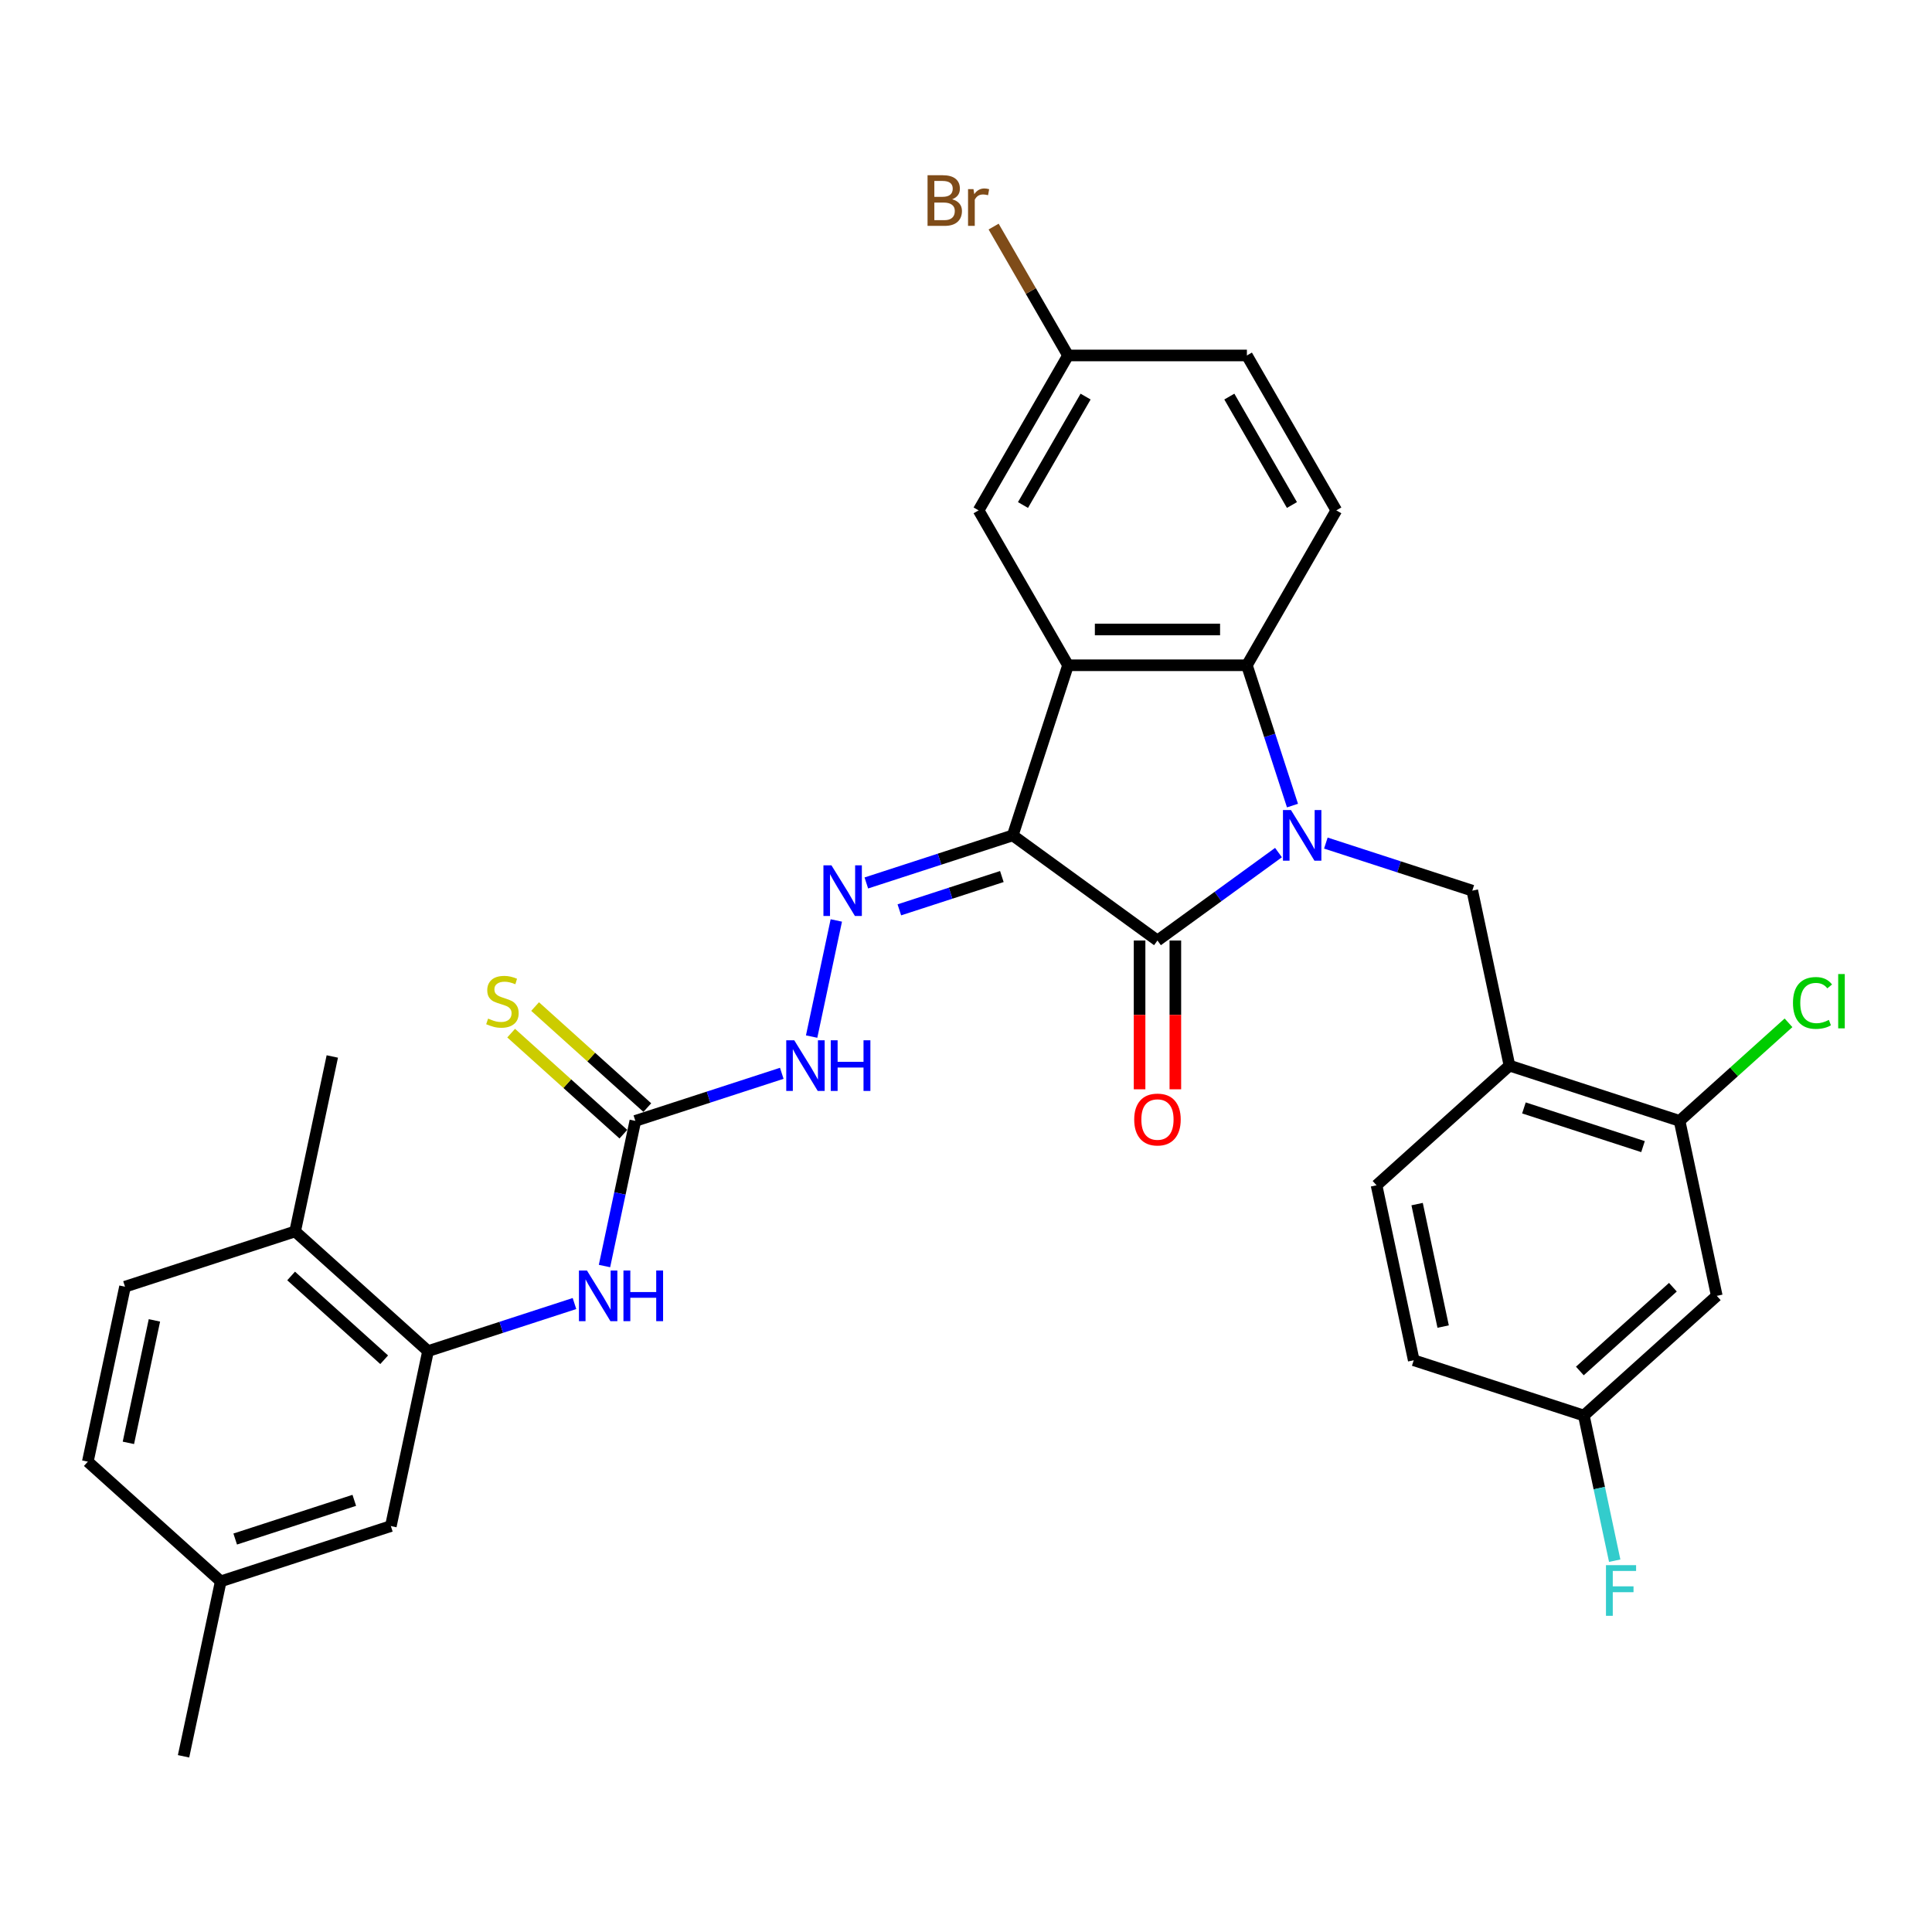 <?xml version='1.0' encoding='iso-8859-1'?>
<svg version='1.1' baseProfile='full'
              xmlns='http://www.w3.org/2000/svg'
                      xmlns:rdkit='http://www.rdkit.org/xml'
                      xmlns:xlink='http://www.w3.org/1999/xlink'
                  xml:space='preserve'
width='1000px' height='1000px' viewBox='0 0 1000 1000'>
<!-- END OF HEADER -->
<rect style='opacity:1.0;fill:#FFFFFF;stroke:none' width='1000' height='1000' x='0' y='0'> </rect>
<path class='bond-1' d='M 661.743,441.297 L 630.422,464.053' style='fill:none;fill-rule:evenodd;stroke:#0000FF;stroke-width:6px;stroke-linecap:butt;stroke-linejoin:miter;stroke-opacity:1' />
<path class='bond-1' d='M 630.422,464.053 L 599.101,486.809' style='fill:none;fill-rule:evenodd;stroke:#000000;stroke-width:6px;stroke-linecap:butt;stroke-linejoin:miter;stroke-opacity:1' />
<path class='bond-3' d='M 668.989,416.967 L 657.191,380.654' style='fill:none;fill-rule:evenodd;stroke:#0000FF;stroke-width:6px;stroke-linecap:butt;stroke-linejoin:miter;stroke-opacity:1' />
<path class='bond-3' d='M 657.191,380.654 L 645.392,344.341' style='fill:none;fill-rule:evenodd;stroke:#000000;stroke-width:6px;stroke-linecap:butt;stroke-linejoin:miter;stroke-opacity:1' />
<path class='bond-5' d='M 686.259,436.374 L 724.155,448.687' style='fill:none;fill-rule:evenodd;stroke:#0000FF;stroke-width:6px;stroke-linecap:butt;stroke-linejoin:miter;stroke-opacity:1' />
<path class='bond-5' d='M 724.155,448.687 L 762.051,461' style='fill:none;fill-rule:evenodd;stroke:#000000;stroke-width:6px;stroke-linecap:butt;stroke-linejoin:miter;stroke-opacity:1' />
<path class='bond-0' d='M 524.202,432.391 L 599.101,486.809' style='fill:none;fill-rule:evenodd;stroke:#000000;stroke-width:6px;stroke-linecap:butt;stroke-linejoin:miter;stroke-opacity:1' />
<path class='bond-4' d='M 524.202,432.391 L 486.305,444.705' style='fill:none;fill-rule:evenodd;stroke:#000000;stroke-width:6px;stroke-linecap:butt;stroke-linejoin:miter;stroke-opacity:1' />
<path class='bond-4' d='M 486.305,444.705 L 448.409,457.018' style='fill:none;fill-rule:evenodd;stroke:#0000FF;stroke-width:6px;stroke-linecap:butt;stroke-linejoin:miter;stroke-opacity:1' />
<path class='bond-4' d='M 518.555,453.695 L 492.027,462.315' style='fill:none;fill-rule:evenodd;stroke:#000000;stroke-width:6px;stroke-linecap:butt;stroke-linejoin:miter;stroke-opacity:1' />
<path class='bond-4' d='M 492.027,462.315 L 465.5,470.934' style='fill:none;fill-rule:evenodd;stroke:#0000FF;stroke-width:6px;stroke-linecap:butt;stroke-linejoin:miter;stroke-opacity:1' />
<path class='bond-32' d='M 524.202,432.391 L 552.811,344.341' style='fill:none;fill-rule:evenodd;stroke:#000000;stroke-width:6px;stroke-linecap:butt;stroke-linejoin:miter;stroke-opacity:1' />
<path class='bond-15' d='M 589.843,486.809 L 589.843,525.314' style='fill:none;fill-rule:evenodd;stroke:#000000;stroke-width:6px;stroke-linecap:butt;stroke-linejoin:miter;stroke-opacity:1' />
<path class='bond-15' d='M 589.843,525.314 L 589.843,563.818' style='fill:none;fill-rule:evenodd;stroke:#FF0000;stroke-width:6px;stroke-linecap:butt;stroke-linejoin:miter;stroke-opacity:1' />
<path class='bond-15' d='M 608.359,486.809 L 608.359,525.314' style='fill:none;fill-rule:evenodd;stroke:#000000;stroke-width:6px;stroke-linecap:butt;stroke-linejoin:miter;stroke-opacity:1' />
<path class='bond-15' d='M 608.359,525.314 L 608.359,563.818' style='fill:none;fill-rule:evenodd;stroke:#FF0000;stroke-width:6px;stroke-linecap:butt;stroke-linejoin:miter;stroke-opacity:1' />
<path class='bond-2' d='M 552.811,344.341 L 645.392,344.341' style='fill:none;fill-rule:evenodd;stroke:#000000;stroke-width:6px;stroke-linecap:butt;stroke-linejoin:miter;stroke-opacity:1' />
<path class='bond-2' d='M 566.698,325.825 L 631.505,325.825' style='fill:none;fill-rule:evenodd;stroke:#000000;stroke-width:6px;stroke-linecap:butt;stroke-linejoin:miter;stroke-opacity:1' />
<path class='bond-13' d='M 552.811,344.341 L 506.52,264.164' style='fill:none;fill-rule:evenodd;stroke:#000000;stroke-width:6px;stroke-linecap:butt;stroke-linejoin:miter;stroke-opacity:1' />
<path class='bond-12' d='M 645.392,344.341 L 691.682,264.164' style='fill:none;fill-rule:evenodd;stroke:#000000;stroke-width:6px;stroke-linecap:butt;stroke-linejoin:miter;stroke-opacity:1' />
<path class='bond-11' d='M 432.873,476.425 L 420.098,536.529' style='fill:none;fill-rule:evenodd;stroke:#0000FF;stroke-width:6px;stroke-linecap:butt;stroke-linejoin:miter;stroke-opacity:1' />
<path class='bond-7' d='M 762.051,461 L 781.3,551.559' style='fill:none;fill-rule:evenodd;stroke:#000000;stroke-width:6px;stroke-linecap:butt;stroke-linejoin:miter;stroke-opacity:1' />
<path class='bond-6' d='M 328.853,580.168 L 366.749,567.854' style='fill:none;fill-rule:evenodd;stroke:#000000;stroke-width:6px;stroke-linecap:butt;stroke-linejoin:miter;stroke-opacity:1' />
<path class='bond-6' d='M 366.749,567.854 L 404.645,555.541' style='fill:none;fill-rule:evenodd;stroke:#0000FF;stroke-width:6px;stroke-linecap:butt;stroke-linejoin:miter;stroke-opacity:1' />
<path class='bond-9' d='M 328.853,580.168 L 320.868,617.735' style='fill:none;fill-rule:evenodd;stroke:#000000;stroke-width:6px;stroke-linecap:butt;stroke-linejoin:miter;stroke-opacity:1' />
<path class='bond-9' d='M 320.868,617.735 L 312.883,655.302' style='fill:none;fill-rule:evenodd;stroke:#0000FF;stroke-width:6px;stroke-linecap:butt;stroke-linejoin:miter;stroke-opacity:1' />
<path class='bond-16' d='M 335.048,573.288 L 306.008,547.14' style='fill:none;fill-rule:evenodd;stroke:#000000;stroke-width:6px;stroke-linecap:butt;stroke-linejoin:miter;stroke-opacity:1' />
<path class='bond-16' d='M 306.008,547.14 L 276.968,520.992' style='fill:none;fill-rule:evenodd;stroke:#CCCC00;stroke-width:6px;stroke-linecap:butt;stroke-linejoin:miter;stroke-opacity:1' />
<path class='bond-16' d='M 322.658,587.048 L 293.618,560.9' style='fill:none;fill-rule:evenodd;stroke:#000000;stroke-width:6px;stroke-linecap:butt;stroke-linejoin:miter;stroke-opacity:1' />
<path class='bond-16' d='M 293.618,560.9 L 264.578,534.752' style='fill:none;fill-rule:evenodd;stroke:#CCCC00;stroke-width:6px;stroke-linecap:butt;stroke-linejoin:miter;stroke-opacity:1' />
<path class='bond-10' d='M 781.3,551.559 L 869.349,580.168' style='fill:none;fill-rule:evenodd;stroke:#000000;stroke-width:6px;stroke-linecap:butt;stroke-linejoin:miter;stroke-opacity:1' />
<path class='bond-10' d='M 788.785,573.46 L 850.42,593.486' style='fill:none;fill-rule:evenodd;stroke:#000000;stroke-width:6px;stroke-linecap:butt;stroke-linejoin:miter;stroke-opacity:1' />
<path class='bond-19' d='M 781.3,551.559 L 712.498,613.507' style='fill:none;fill-rule:evenodd;stroke:#000000;stroke-width:6px;stroke-linecap:butt;stroke-linejoin:miter;stroke-opacity:1' />
<path class='bond-8' d='M 221.554,699.335 L 259.45,687.022' style='fill:none;fill-rule:evenodd;stroke:#000000;stroke-width:6px;stroke-linecap:butt;stroke-linejoin:miter;stroke-opacity:1' />
<path class='bond-8' d='M 259.45,687.022 L 297.347,674.708' style='fill:none;fill-rule:evenodd;stroke:#0000FF;stroke-width:6px;stroke-linecap:butt;stroke-linejoin:miter;stroke-opacity:1' />
<path class='bond-17' d='M 221.554,699.335 L 152.753,637.386' style='fill:none;fill-rule:evenodd;stroke:#000000;stroke-width:6px;stroke-linecap:butt;stroke-linejoin:miter;stroke-opacity:1' />
<path class='bond-17' d='M 198.844,703.803 L 150.684,660.439' style='fill:none;fill-rule:evenodd;stroke:#000000;stroke-width:6px;stroke-linecap:butt;stroke-linejoin:miter;stroke-opacity:1' />
<path class='bond-18' d='M 221.554,699.335 L 202.306,789.893' style='fill:none;fill-rule:evenodd;stroke:#000000;stroke-width:6px;stroke-linecap:butt;stroke-linejoin:miter;stroke-opacity:1' />
<path class='bond-14' d='M 869.349,580.168 L 888.598,670.726' style='fill:none;fill-rule:evenodd;stroke:#000000;stroke-width:6px;stroke-linecap:butt;stroke-linejoin:miter;stroke-opacity:1' />
<path class='bond-23' d='M 869.349,580.168 L 897.538,554.787' style='fill:none;fill-rule:evenodd;stroke:#000000;stroke-width:6px;stroke-linecap:butt;stroke-linejoin:miter;stroke-opacity:1' />
<path class='bond-23' d='M 897.538,554.787 L 925.726,529.406' style='fill:none;fill-rule:evenodd;stroke:#00CC00;stroke-width:6px;stroke-linecap:butt;stroke-linejoin:miter;stroke-opacity:1' />
<path class='bond-24' d='M 691.682,264.164 L 645.392,183.986' style='fill:none;fill-rule:evenodd;stroke:#000000;stroke-width:6px;stroke-linecap:butt;stroke-linejoin:miter;stroke-opacity:1' />
<path class='bond-24' d='M 668.703,261.395 L 636.3,205.271' style='fill:none;fill-rule:evenodd;stroke:#000000;stroke-width:6px;stroke-linecap:butt;stroke-linejoin:miter;stroke-opacity:1' />
<path class='bond-33' d='M 506.52,264.164 L 552.811,183.986' style='fill:none;fill-rule:evenodd;stroke:#000000;stroke-width:6px;stroke-linecap:butt;stroke-linejoin:miter;stroke-opacity:1' />
<path class='bond-33' d='M 529.499,261.395 L 561.903,205.271' style='fill:none;fill-rule:evenodd;stroke:#000000;stroke-width:6px;stroke-linecap:butt;stroke-linejoin:miter;stroke-opacity:1' />
<path class='bond-34' d='M 888.598,670.726 L 819.797,732.675' style='fill:none;fill-rule:evenodd;stroke:#000000;stroke-width:6px;stroke-linecap:butt;stroke-linejoin:miter;stroke-opacity:1' />
<path class='bond-34' d='M 865.888,666.258 L 817.727,709.622' style='fill:none;fill-rule:evenodd;stroke:#000000;stroke-width:6px;stroke-linecap:butt;stroke-linejoin:miter;stroke-opacity:1' />
<path class='bond-20' d='M 152.753,637.386 L 64.703,665.995' style='fill:none;fill-rule:evenodd;stroke:#000000;stroke-width:6px;stroke-linecap:butt;stroke-linejoin:miter;stroke-opacity:1' />
<path class='bond-30' d='M 152.753,637.386 L 172.002,546.828' style='fill:none;fill-rule:evenodd;stroke:#000000;stroke-width:6px;stroke-linecap:butt;stroke-linejoin:miter;stroke-opacity:1' />
<path class='bond-25' d='M 202.306,789.893 L 114.256,818.502' style='fill:none;fill-rule:evenodd;stroke:#000000;stroke-width:6px;stroke-linecap:butt;stroke-linejoin:miter;stroke-opacity:1' />
<path class='bond-25' d='M 183.376,776.574 L 121.741,796.601' style='fill:none;fill-rule:evenodd;stroke:#000000;stroke-width:6px;stroke-linecap:butt;stroke-linejoin:miter;stroke-opacity:1' />
<path class='bond-26' d='M 712.498,613.507 L 731.747,704.065' style='fill:none;fill-rule:evenodd;stroke:#000000;stroke-width:6px;stroke-linecap:butt;stroke-linejoin:miter;stroke-opacity:1' />
<path class='bond-26' d='M 733.497,623.241 L 746.971,686.632' style='fill:none;fill-rule:evenodd;stroke:#000000;stroke-width:6px;stroke-linecap:butt;stroke-linejoin:miter;stroke-opacity:1' />
<path class='bond-35' d='M 64.703,665.995 L 45.455,756.553' style='fill:none;fill-rule:evenodd;stroke:#000000;stroke-width:6px;stroke-linecap:butt;stroke-linejoin:miter;stroke-opacity:1' />
<path class='bond-35' d='M 79.928,683.429 L 66.454,746.819' style='fill:none;fill-rule:evenodd;stroke:#000000;stroke-width:6px;stroke-linecap:butt;stroke-linejoin:miter;stroke-opacity:1' />
<path class='bond-21' d='M 819.797,732.675 L 731.747,704.065' style='fill:none;fill-rule:evenodd;stroke:#000000;stroke-width:6px;stroke-linecap:butt;stroke-linejoin:miter;stroke-opacity:1' />
<path class='bond-28' d='M 819.797,732.675 L 827.782,770.242' style='fill:none;fill-rule:evenodd;stroke:#000000;stroke-width:6px;stroke-linecap:butt;stroke-linejoin:miter;stroke-opacity:1' />
<path class='bond-28' d='M 827.782,770.242 L 835.767,807.809' style='fill:none;fill-rule:evenodd;stroke:#33CCCC;stroke-width:6px;stroke-linecap:butt;stroke-linejoin:miter;stroke-opacity:1' />
<path class='bond-22' d='M 552.811,183.986 L 645.392,183.986' style='fill:none;fill-rule:evenodd;stroke:#000000;stroke-width:6px;stroke-linecap:butt;stroke-linejoin:miter;stroke-opacity:1' />
<path class='bond-29' d='M 552.811,183.986 L 533.554,150.632' style='fill:none;fill-rule:evenodd;stroke:#000000;stroke-width:6px;stroke-linecap:butt;stroke-linejoin:miter;stroke-opacity:1' />
<path class='bond-29' d='M 533.554,150.632 L 514.297,117.278' style='fill:none;fill-rule:evenodd;stroke:#7F4C19;stroke-width:6px;stroke-linecap:butt;stroke-linejoin:miter;stroke-opacity:1' />
<path class='bond-27' d='M 114.256,818.502 L 45.455,756.553' style='fill:none;fill-rule:evenodd;stroke:#000000;stroke-width:6px;stroke-linecap:butt;stroke-linejoin:miter;stroke-opacity:1' />
<path class='bond-31' d='M 114.256,818.502 L 95.007,909.06' style='fill:none;fill-rule:evenodd;stroke:#000000;stroke-width:6px;stroke-linecap:butt;stroke-linejoin:miter;stroke-opacity:1' />
<path  class='atom-0' d='M 668.205 419.282
L 676.797 433.169
Q 677.649 434.539, 679.019 437.02
Q 680.389 439.502, 680.463 439.65
L 680.463 419.282
L 683.944 419.282
L 683.944 445.501
L 680.352 445.501
L 671.131 430.318
Q 670.057 428.54, 668.909 426.503
Q 667.798 424.466, 667.465 423.837
L 667.465 445.501
L 664.058 445.501
L 664.058 419.282
L 668.205 419.282
' fill='#0000FF'/>
<path  class='atom-5' d='M 430.356 447.891
L 438.948 461.778
Q 439.799 463.148, 441.169 465.63
Q 442.54 468.111, 442.614 468.259
L 442.614 447.891
L 446.095 447.891
L 446.095 474.11
L 442.503 474.11
L 433.282 458.927
Q 432.208 457.149, 431.06 455.112
Q 429.949 453.076, 429.615 452.446
L 429.615 474.11
L 426.208 474.11
L 426.208 447.891
L 430.356 447.891
' fill='#0000FF'/>
<path  class='atom-10' d='M 303.809 657.616
L 312.4 671.503
Q 313.252 672.874, 314.622 675.355
Q 315.992 677.836, 316.066 677.984
L 316.066 657.616
L 319.547 657.616
L 319.547 683.835
L 315.955 683.835
L 306.734 668.652
Q 305.66 666.874, 304.512 664.838
Q 303.401 662.801, 303.068 662.171
L 303.068 683.835
L 299.661 683.835
L 299.661 657.616
L 303.809 657.616
' fill='#0000FF'/>
<path  class='atom-10' d='M 322.695 657.616
L 326.25 657.616
L 326.25 668.763
L 339.656 668.763
L 339.656 657.616
L 343.211 657.616
L 343.211 683.835
L 339.656 683.835
L 339.656 671.726
L 326.25 671.726
L 326.25 683.835
L 322.695 683.835
L 322.695 657.616
' fill='#0000FF'/>
<path  class='atom-12' d='M 411.107 538.449
L 419.699 552.336
Q 420.551 553.706, 421.921 556.188
Q 423.291 558.669, 423.365 558.817
L 423.365 538.449
L 426.846 538.449
L 426.846 564.668
L 423.254 564.668
L 414.033 549.485
Q 412.959 547.707, 411.811 545.67
Q 410.7 543.634, 410.367 543.004
L 410.367 564.668
L 406.96 564.668
L 406.96 538.449
L 411.107 538.449
' fill='#0000FF'/>
<path  class='atom-12' d='M 429.994 538.449
L 433.549 538.449
L 433.549 549.596
L 446.955 549.596
L 446.955 538.449
L 450.51 538.449
L 450.51 564.668
L 446.955 564.668
L 446.955 552.558
L 433.549 552.558
L 433.549 564.668
L 429.994 564.668
L 429.994 538.449
' fill='#0000FF'/>
<path  class='atom-16' d='M 587.066 579.464
Q 587.066 573.169, 590.176 569.651
Q 593.287 566.133, 599.101 566.133
Q 604.915 566.133, 608.026 569.651
Q 611.137 573.169, 611.137 579.464
Q 611.137 585.834, 607.989 589.463
Q 604.841 593.055, 599.101 593.055
Q 593.324 593.055, 590.176 589.463
Q 587.066 585.871, 587.066 579.464
M 599.101 590.093
Q 603.101 590.093, 605.249 587.426
Q 607.434 584.723, 607.434 579.464
Q 607.434 574.317, 605.249 571.725
Q 603.101 569.095, 599.101 569.095
Q 595.102 569.095, 592.917 571.688
Q 590.769 574.28, 590.769 579.464
Q 590.769 584.76, 592.917 587.426
Q 595.102 590.093, 599.101 590.093
' fill='#FF0000'/>
<path  class='atom-17' d='M 252.645 527.218
Q 252.942 527.329, 254.164 527.847
Q 255.386 528.366, 256.719 528.699
Q 258.089 528.995, 259.422 528.995
Q 261.903 528.995, 263.348 527.81
Q 264.792 526.588, 264.792 524.477
Q 264.792 523.033, 264.051 522.144
Q 263.348 521.255, 262.237 520.774
Q 261.126 520.293, 259.274 519.737
Q 256.941 519.034, 255.534 518.367
Q 254.164 517.7, 253.164 516.293
Q 252.201 514.886, 252.201 512.516
Q 252.201 509.22, 254.423 507.183
Q 256.682 505.146, 261.126 505.146
Q 264.162 505.146, 267.606 506.591
L 266.755 509.442
Q 263.607 508.146, 261.237 508.146
Q 258.682 508.146, 257.274 509.22
Q 255.867 510.257, 255.904 512.071
Q 255.904 513.479, 256.608 514.33
Q 257.348 515.182, 258.385 515.664
Q 259.459 516.145, 261.237 516.7
Q 263.607 517.441, 265.014 518.182
Q 266.421 518.922, 267.421 520.441
Q 268.458 521.922, 268.458 524.477
Q 268.458 528.106, 266.014 530.069
Q 263.607 531.995, 259.57 531.995
Q 257.237 531.995, 255.46 531.476
Q 253.719 530.995, 251.645 530.143
L 252.645 527.218
' fill='#CCCC00'/>
<path  class='atom-24' d='M 928.041 519.126
Q 928.041 512.608, 931.077 509.201
Q 934.151 505.757, 939.965 505.757
Q 945.372 505.757, 948.261 509.572
L 945.816 511.571
Q 943.706 508.794, 939.965 508.794
Q 936.003 508.794, 933.892 511.46
Q 931.818 514.09, 931.818 519.126
Q 931.818 524.311, 933.966 526.977
Q 936.151 529.643, 940.373 529.643
Q 943.261 529.643, 946.631 527.903
L 947.668 530.68
Q 946.298 531.569, 944.224 532.087
Q 942.15 532.606, 939.854 532.606
Q 934.151 532.606, 931.077 529.125
Q 928.041 525.644, 928.041 519.126
' fill='#00CC00'/>
<path  class='atom-24' d='M 951.445 504.165
L 954.852 504.165
L 954.852 532.273
L 951.445 532.273
L 951.445 504.165
' fill='#00CC00'/>
<path  class='atom-29' d='M 831.25 810.123
L 846.841 810.123
L 846.841 813.123
L 834.768 813.123
L 834.768 821.085
L 845.508 821.085
L 845.508 824.121
L 834.768 824.121
L 834.768 836.342
L 831.25 836.342
L 831.25 810.123
' fill='#33CCCC'/>
<path  class='atom-30' d='M 492.837 103.142
Q 495.355 103.846, 496.614 105.401
Q 497.91 106.919, 497.91 109.178
Q 497.91 112.807, 495.577 114.881
Q 493.281 116.918, 488.911 116.918
L 480.097 116.918
L 480.097 90.699
L 487.837 90.699
Q 492.318 90.699, 494.577 92.514
Q 496.836 94.328, 496.836 97.661
Q 496.836 101.624, 492.837 103.142
M 483.616 93.662
L 483.616 101.883
L 487.837 101.883
Q 490.429 101.883, 491.763 100.846
Q 493.133 99.772, 493.133 97.661
Q 493.133 93.662, 487.837 93.662
L 483.616 93.662
M 488.911 113.955
Q 491.466 113.955, 492.837 112.733
Q 494.207 111.511, 494.207 109.178
Q 494.207 107.03, 492.688 105.956
Q 491.207 104.845, 488.356 104.845
L 483.616 104.845
L 483.616 113.955
L 488.911 113.955
' fill='#7F4C19'/>
<path  class='atom-30' d='M 503.872 97.883
L 504.28 100.513
Q 506.279 97.55, 509.538 97.55
Q 510.575 97.55, 511.982 97.92
L 511.427 101.031
Q 509.834 100.661, 508.946 100.661
Q 507.39 100.661, 506.353 101.29
Q 505.354 101.883, 504.539 103.327
L 504.539 116.918
L 501.058 116.918
L 501.058 97.883
L 503.872 97.883
' fill='#7F4C19'/>
</svg>
